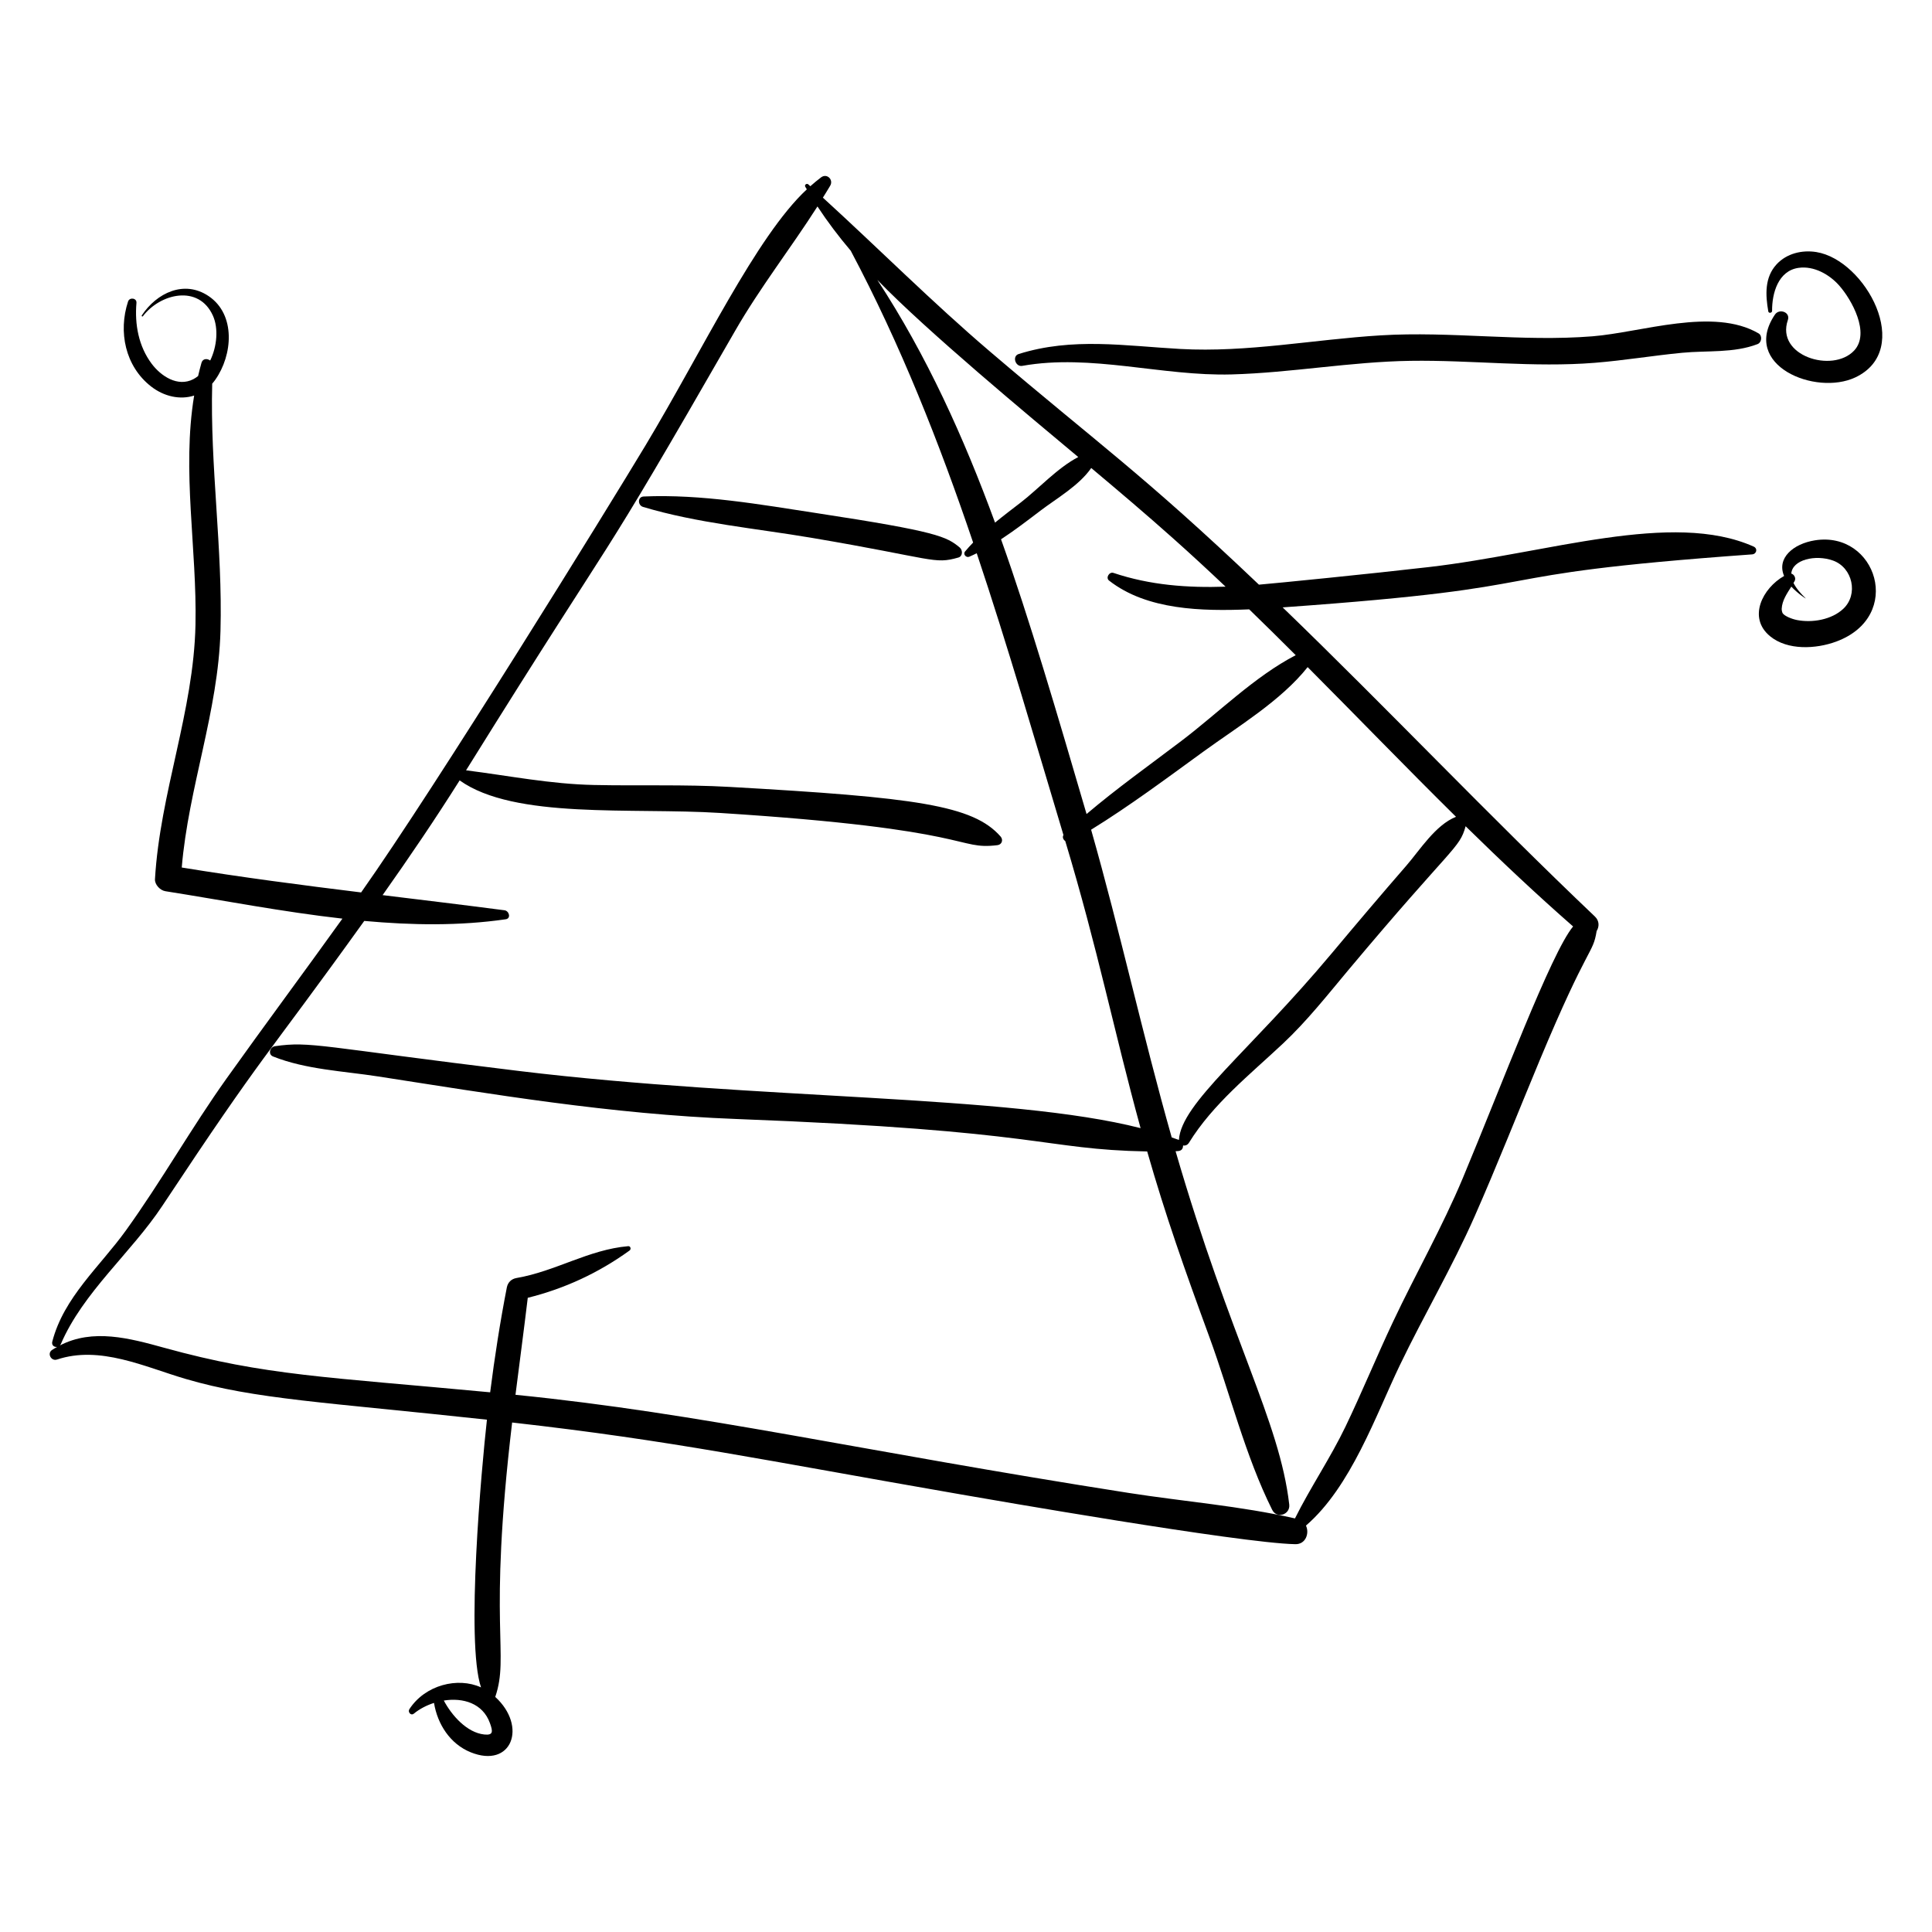 <?xml version="1.0" encoding="UTF-8"?>
<!-- Uploaded to: ICON Repo, www.iconrepo.com, Generator: ICON Repo Mixer Tools -->
<svg fill="#000000" width="800px" height="800px" version="1.1" viewBox="144 144 512 512" xmlns="http://www.w3.org/2000/svg">
 <g>
  <path d="m159.09 504.3c11.395-3.809 23.234 1.93 34.062 5.117 18.461 5.434 37.129 6.172 79.891 10.812-1.418 12.633-5.637 58.934-1.566 70.945-6.164-2.805-14.801-0.656-18.984 5.766-0.492 0.758 0.395 1.836 1.18 1.191 1.492-1.227 3.356-2.203 5.344-2.844 0.918 5.641 4.273 10.879 9.703 13.078 10.883 4.414 15.109-6.832 6.527-14.664 3.836-11.309-2-18.09 4.473-72.723 42.68 4.82 65.859 9.855 119.04 19.078 6.527 1.133 73.859 12.891 88.523 13.168 2.754 0.051 3.769-2.902 2.809-4.926 11.934-10.293 18.484-29.191 24.887-42.52 6.379-13.273 13.863-25.941 19.809-39.414 6.019-13.645 11.473-27.535 17.211-41.297 12.992-31.152 14.129-28.078 15.125-34.324 0.703-1.121 0.773-2.688-0.453-3.852-28.117-26.73-54.84-54.98-82.758-81.93 79.184-5.625 45.867-8.379 124.41-14.043 1.195-0.086 1.555-1.559 0.402-2.074-21.609-9.625-54.547 1.781-85.91 5.418-15.82 1.832-40.664 4.301-45.184 4.68-30.953-29.453-42.625-37.352-71.246-61.754-15.301-13.047-29.504-27.297-44.309-40.809 0.648-1.051 1.309-2.098 1.934-3.16 0.938-1.598-0.863-3.379-2.41-2.219-0.98 0.734-1.926 1.527-2.856 2.352-0.176-0.16-0.352-0.32-0.527-0.48-0.426-0.379-1.105 0.102-0.809 0.625 0.133 0.23 0.273 0.453 0.41 0.68-13.438 12.516-27.551 42.562-42.773 67.898-9.781 16.277-55.305 90.066-75.344 118.43-15.859-1.953-31.707-4.016-47.535-6.606 1.777-21.188 9.684-41.371 10.266-62.746 0.594-21.863-2.785-43.609-2.195-65.48 0.289-0.328 0.566-0.676 0.828-1.051 4.578-6.481 5.508-17.234-1.773-22.148-6.496-4.387-13.797-0.824-17.715 5.106-0.129 0.195 0.148 0.414 0.293 0.223 4.566-6.016 14.805-8.516 18.566-0.125 1.48 3.301 1.098 8.105-0.73 11.863-0.785-0.578-1.973-0.566-2.312 0.613-0.336 1.164-0.617 2.332-0.895 3.5-0.402 0.312-0.82 0.605-1.266 0.836-4.141 2.137-8.566-0.801-11.035-4.09-3.481-4.641-4.527-10.457-4.035-16.129 0.113-1.316-1.836-1.562-2.227-0.367-2.633 8.008-0.762 17.16 6.094 22.508 3.453 2.691 7.707 3.609 11.422 2.418-3.309 19.996 0.773 40.539 0.352 60.758-0.48 22.953-9.41 44.551-10.734 67.414-0.082 1.445 1.383 2.961 2.754 3.176 15.258 2.41 31.074 5.481 46.922 7.269-10.156 14.164-20.566 28.148-30.684 42.34-9.355 13.125-17.301 27.258-26.703 40.309-6.891 9.566-16.449 17.68-19.5 29.441-0.254 0.984 0.539 1.527 1.281 1.41-0.457 0.258-0.91 0.52-1.359 0.82-1.363 0.918-0.199 3.031 1.312 2.527zm113.25 99.359c-4.606-0.492-8.613-5.027-10.723-8.996 5.074-0.812 10.324 0.695 12.223 5.984 0.797 2.211 0.914 3.269-1.5 3.012zm257.52-243.2c-5.461 2.168-9.598 8.848-13.176 12.961-6.68 7.68-13.258 15.453-19.789 23.254-21.855 26.113-39.887 39.656-40.469 49.426-0.633-0.234-1.273-0.449-1.91-0.672-7.68-27.035-13.656-54.508-21.359-81.547 10.25-6.328 19.953-13.574 29.691-20.648 9.16-6.656 20.594-13.496 27.695-22.441 13.133 13.191 26.074 26.594 39.316 39.668zm-61.07-60.984c-10.043 0.336-20-0.387-29.707-3.648-1.102-0.371-2.133 1.277-1.172 2.031 10.066 7.875 24.711 8.129 37.141 7.629 4.144 4.012 8.246 8.066 12.328 12.145-10.883 5.637-20.586 15.355-30.312 22.73-8.422 6.387-17.062 12.531-25.117 19.367-7.824-26.715-15.117-51.645-22.664-72.812 3.625-2.367 7.09-5.035 10.441-7.582 4.25-3.231 10.262-6.664 13.461-11.309 7.316 6.141 14.605 12.316 21.73 18.676 4.699 4.188 9.312 8.453 13.871 12.773zm-39.039-34.352c-5.488 2.844-10.562 8.438-15.164 11.984-2.262 1.742-4.609 3.523-6.891 5.391-8.254-22.512-18.098-44.312-31.195-64.32 13.242 13.691 40.387 36.18 53.25 46.945zm-269.63 235.08c5.887-13.727 18.668-24.215 26.887-36.625 27.695-41.828 26.156-37.418 53.527-75.523 12.605 1.148 25.188 1.344 37.484-0.438 1.477-0.215 0.914-2.223-0.305-2.383-10.781-1.41-21.555-2.703-32.32-4.016 7.047-9.969 13.906-20.066 20.418-30.406 14.539 10.379 45.605 7.152 68.965 8.629 68.062 4.316 62.453 9.875 73.543 8.539 1.207-0.145 1.617-1.414 0.844-2.297-7.293-8.309-22.488-10.352-71.855-13.145-11.957-0.68-23.945-0.25-35.914-0.508-11.621-0.246-22.5-2.453-33.883-3.887 43.93-70.566 31.621-47.387 71.273-116.41 6.598-11.488 14.766-21.926 21.852-33.02 2.688 4.09 5.644 7.996 8.82 11.734 13.203 24.871 23.465 50.852 32.434 77.336-0.746 0.77-1.469 1.559-2.144 2.375-0.605 0.734 0.309 1.723 1.117 1.379 0.668-0.281 1.328-0.602 1.984-0.918 8.258 24.652 15.48 49.707 22.98 74.668-0.34 0.598-0.055 1.234 0.48 1.605 8.688 28.855 12.715 49.648 19.961 76.078-34.805-8.922-101.48-7.477-164.72-15.148-52.754-6.406-55.145-7.938-64.68-6.57-1.312 0.188-1.926 2.156-0.5 2.723 8.676 3.461 18.613 3.867 27.809 5.289 29.906 4.633 61.727 10.027 94.953 11.281 81.957 3.098 80.707 8.059 108.89 8.605 4.91 17.148 9.828 31.023 16.465 49.137 5.5 15.02 9.531 31.555 16.664 45.84 1.23 2.469 4.828 1.258 4.516-1.418-2.582-22.258-15.477-43.262-30.121-93.625 0.848-0.035 1.973 0 1.992-1.531 0.543 0.109 1.16-0.074 1.562-0.727 6.356-10.289 16.16-18.062 24.887-26.254 6.387-5.996 11.719-12.777 17.328-19.477 27.984-33.398 29.395-32.055 31.094-38.133 9.27 9.094 18.711 18.004 28.484 26.559-5.805 6.953-18.914 42.027-29.172 66.551-5.508 13.168-12.477 25.352-18.555 38.223-4.336 9.184-8.188 18.59-12.582 27.75-3.988 8.309-9.297 16.109-13.398 24.352-14.375-3.293-29.469-4.477-44.043-6.754-72.125-11.289-113.14-21.062-162.53-26.008 1.078-8.566 2.227-17.125 3.254-25.707 9.781-2.426 18.801-6.621 26.977-12.531 0.473-0.34 0.289-1.203-0.363-1.148-10.484 0.906-19.234 6.66-29.609 8.441-1.344 0.23-2.289 1.16-2.551 2.496-1.789 9.184-3.234 18.469-4.418 27.789-43.297-4.086-59.516-4.379-86.32-11.785-9.289-2.566-18.957-5.172-27.711-0.633 0.098-0.102 0.184-0.215 0.246-0.355z"/>
  <path d="m360.66 280.02c-15.051-2.301-30.801-5.109-46.062-4.445-1.672 0.07-1.629 2.328-0.188 2.762 14.402 4.32 29.867 5.684 44.672 8.191 32.641 5.535 32.355 7.098 38.902 5.223 1.191-0.34 1.172-1.973 0.359-2.652-3.492-2.902-5.961-4.238-37.684-9.078z"/>
  <path d="m414.9 240.96c18.273-3.262 37.062 2.781 55.5 2.266 15.859-0.441 31.547-3.367 47.41-3.602 16.289-0.238 32.578 1.828 48.855 0.52 7.734-0.621 15.395-1.91 23.117-2.652 6.684-0.641 13.664 0.125 19.98-2.297 1.117-0.43 1.328-2.234 0.266-2.852-11.98-6.984-30.961-0.266-43.988 0.781-18.727 1.504-37.473-1.395-56.211-0.246-17.715 1.082-35.23 4.586-53.043 3.602-14.594-0.809-28.617-3.144-42.836 1.344-1.793 0.57-0.848 3.457 0.949 3.137z"/>
  <path d="m625.37 210.8c-3.793-0.613-7.867 0.352-10.539 3.231-3.219 3.469-2.977 8.125-2.215 12.492 0.102 0.578 1.016 0.43 1.008-0.137-0.043-4.66 1.613-10.629 7.008-11.402 4.07-0.586 8.195 1.754 10.797 4.707 3.266 3.703 8.281 12.621 3.918 17.234-5.719 6.043-20.816 1.367-17.547-8.109 0.727-2.102-2.277-3.144-3.418-1.457-9.102 13.465 10.754 21.625 21.293 16.656 15.598-7.359 2.699-31.109-10.305-33.215z"/>
  <path d="m613.09 312.61c4.644 3.816 12.191 3.383 17.5 1.426 18.109-6.68 10.641-29.438-5.629-26.84-5.738 0.918-10.18 4.715-8.156 9.441-5.707 3.231-9.711 11.047-3.715 15.973zm5.629-13.152c1.707 1.844 4.258 3.535 3.742 3.047-1.125-1.082-2.422-2.516-3.164-4.008 0.105-0.18 0.211-0.355 0.309-0.539 0.398-0.746-0.129-1.742-0.895-1.953 0.27-3.68 6.41-5.125 11.066-3.449 5.203 1.875 6.777 8.988 2.703 12.793-3.09 2.887-8.188 3.75-12.234 2.973-1.375-0.266-3.289-1.035-3.809-1.789-0.121-0.176-0.289-0.785-0.27-1.195 0.113-2.211 1.387-4.027 2.551-5.879z"/>
 </g>
</svg>